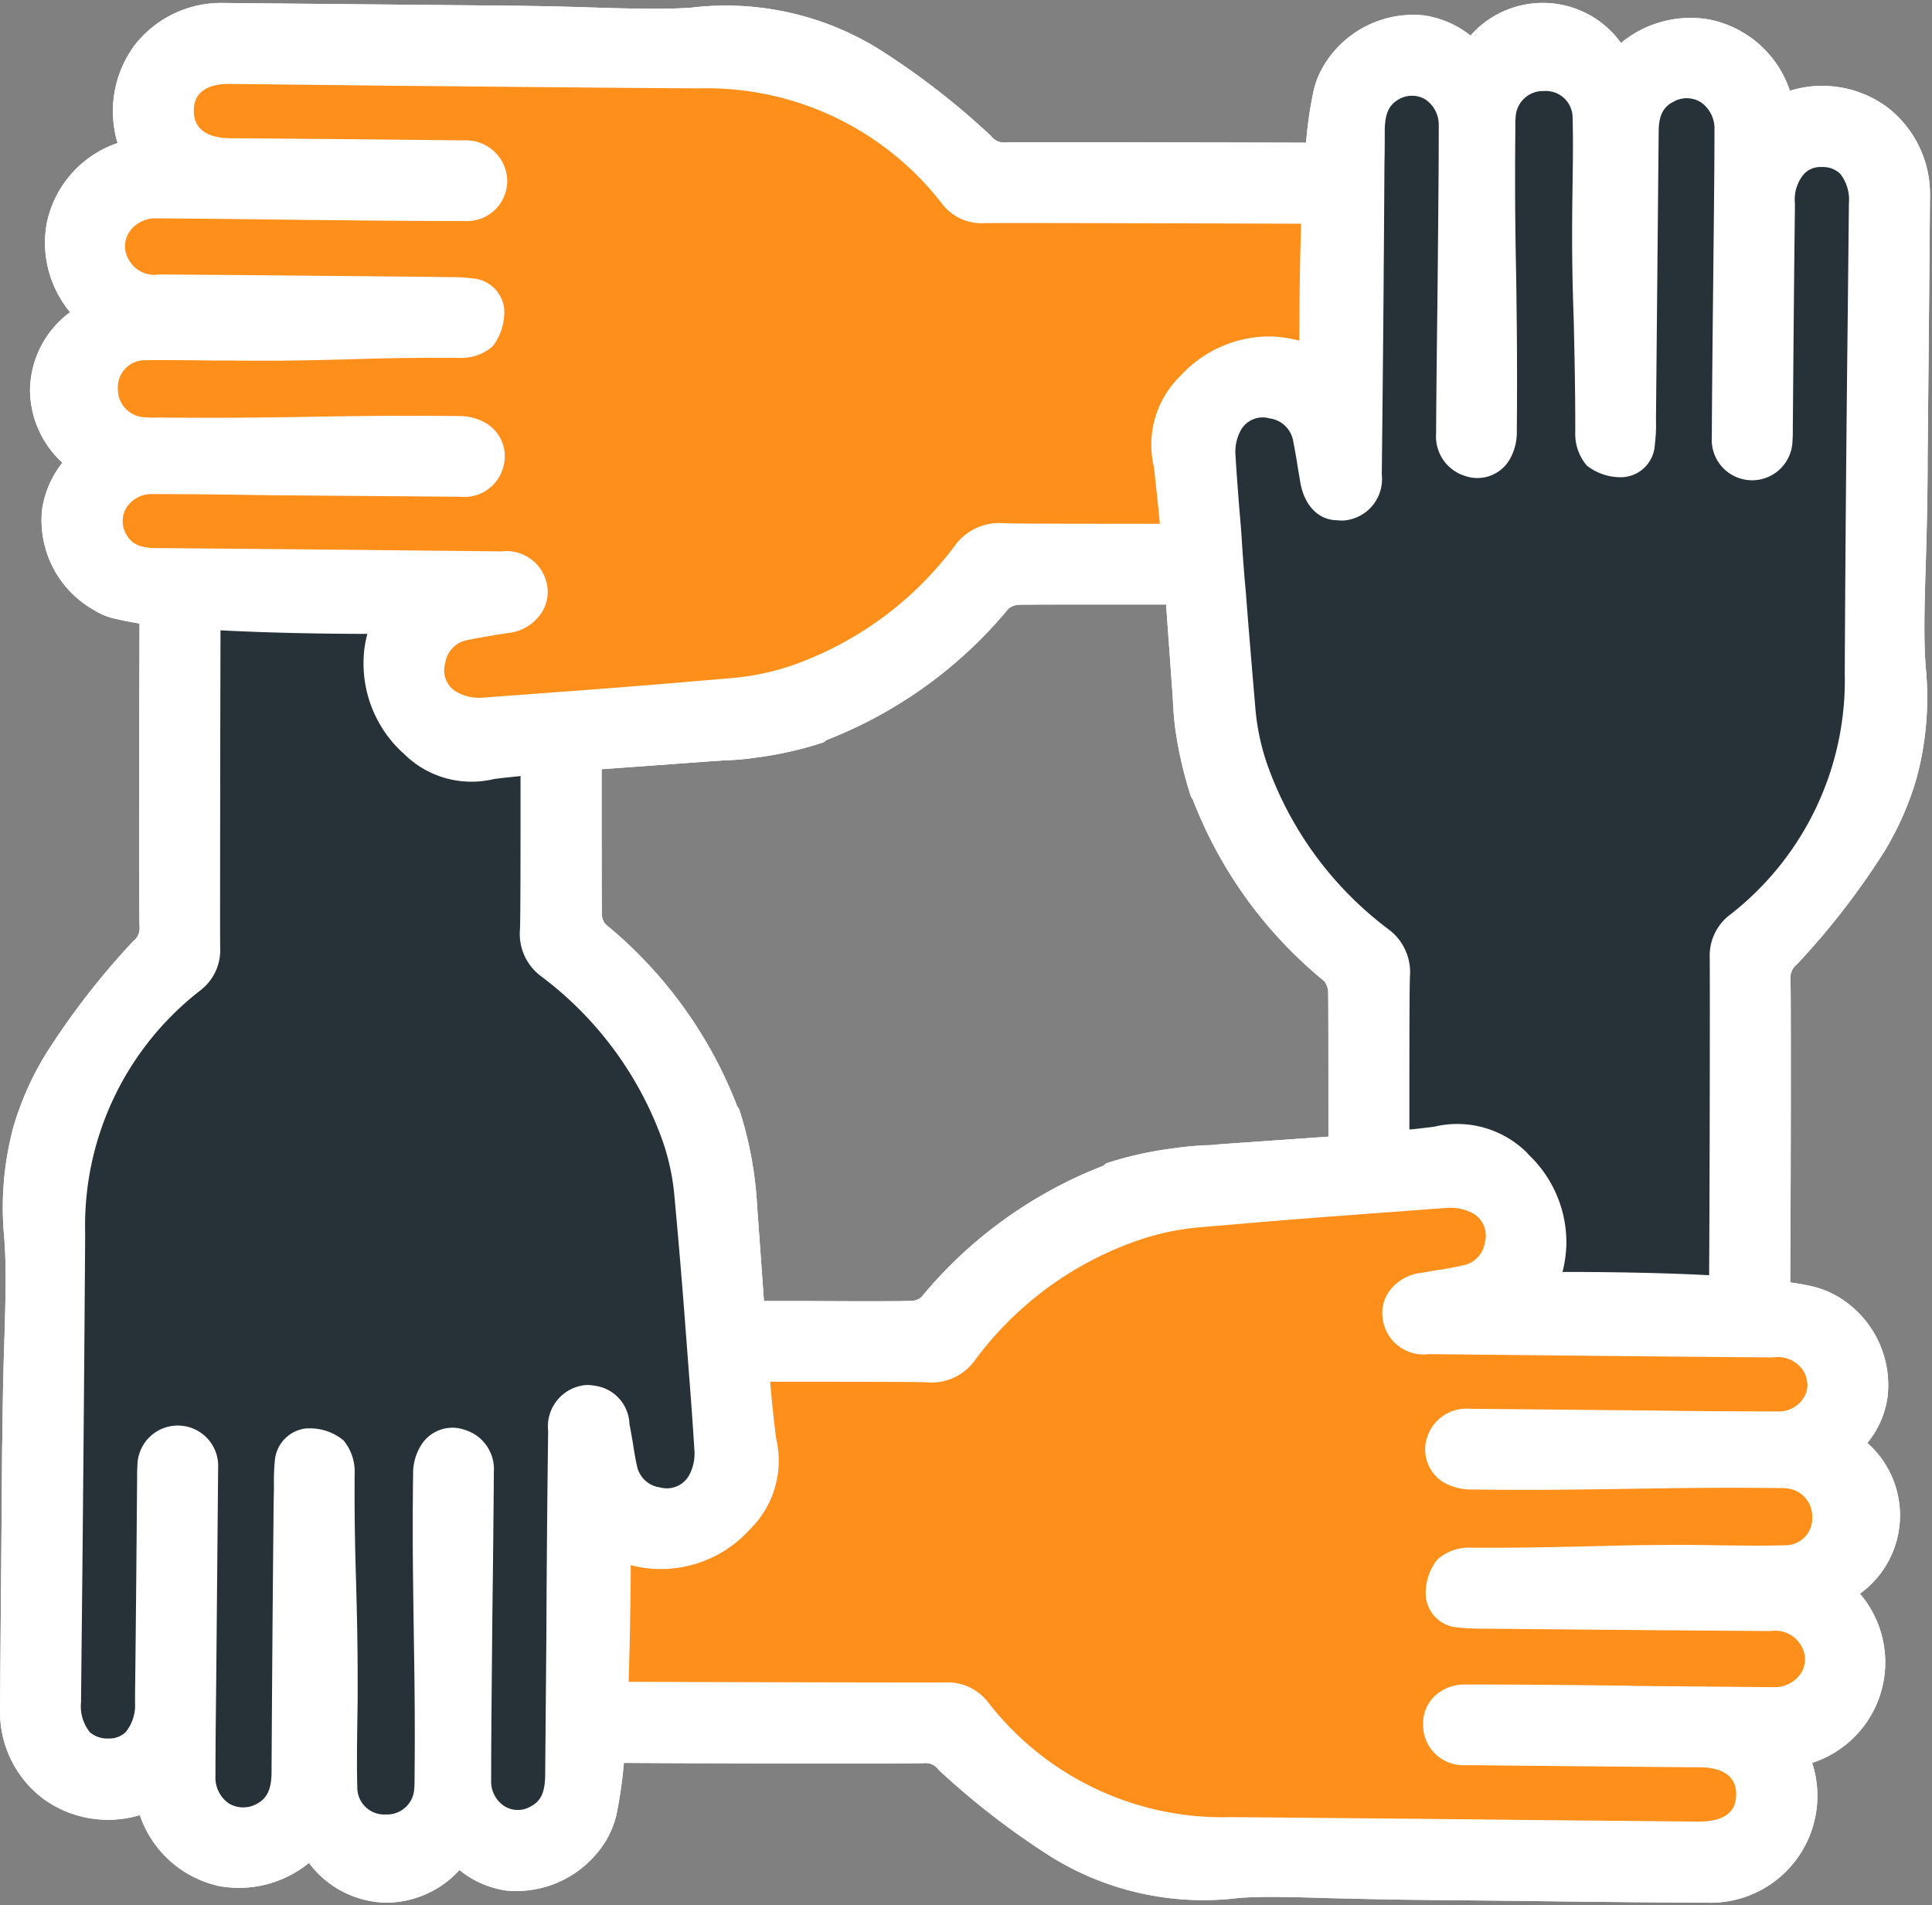 <?xml version="1.0" encoding="UTF-8" standalone="no"?><svg xmlns="http://www.w3.org/2000/svg" xmlns:xlink="http://www.w3.org/1999/xlink" fill="#000000" height="64.2" preserveAspectRatio="xMidYMid meet" version="1" viewBox="-0.0 -0.1 65.1 64.2" width="65.1" zoomAndPan="magnify"><rect x="-0.0" y="-0.1" width="65.1" height="64.2" fill="#808080" stroke="none"/><g data-name="7"><g id="change1_1"><path d="M63.612,3.528a3.691,3.691,0,0,0-3.3-.57A3.61,3.61,0,0,0,57.6.558a3.679,3.679,0,0,0-2.98.79,3.246,3.246,0,0,0-5.07-.25,3.3,3.3,0,0,0-1.57-.68,3.517,3.517,0,0,0-3.38,1.7,2.865,2.865,0,0,0-.33.81,12.932,12.932,0,0,0-.26,1.78c-2.92-.01-9.49-.02-10.11-.01a.546.546,0,0,1-.51-.22,25.479,25.479,0,0,0-3.77-2.92,9.8,9.8,0,0,0-6.33-1.4c-.86.06-1.82.04-3.15,0-.91-.03-2-.06-3.35-.07l-3.13-.03L7.542,0a3.694,3.694,0,0,0-3.01,1.43,3.737,3.737,0,0,0-.57,3.29,3.626,3.626,0,0,0-2.39,2.72,3.667,3.667,0,0,0,.79,2.98,3.306,3.306,0,0,0-1.35,2.63,3.34,3.34,0,0,0,1.09,2.44,3.333,3.333,0,0,0-.68,1.55,3.47,3.47,0,0,0,1.7,3.39,2.325,2.325,0,0,0,.81.33c.21.05.47.1.77.15l-.01,2.78c0,3.1-.01,6.96.01,7.42a.562.562,0,0,1-.22.51,25.7,25.7,0,0,0-2.93,3.78,10.193,10.193,0,0,0-1.1,2.47,10.511,10.511,0,0,0-.31,3.72l.01.15c.06.85.04,1.82,0,3.15-.03.9-.06,1.99-.07,3.34l-.01.42c-.02,2.94-.05,5.89-.07,8.83a3.667,3.667,0,0,0,1.43,3.01,3.716,3.716,0,0,0,3.28.57,3.64,3.64,0,0,0,2.72,2.4,3.74,3.74,0,0,0,2.98-.79,3.31,3.31,0,0,0,2.63,1.34,3.355,3.355,0,0,0,2.44-1.1,3.223,3.223,0,0,0,1.56.69,3.541,3.541,0,0,0,3.39-1.7,3.366,3.366,0,0,0,.33-.81,14.931,14.931,0,0,0,.26-1.79c2.79.02,9.47.03,10.1.01a.536.536,0,0,1,.51.23,26.213,26.213,0,0,0,3.78,2.92,9.733,9.733,0,0,0,6.34,1.39c.85-.06,1.81-.03,3.14.01.9.02,1.99.05,3.35.06l2.96.03c2.1.03,4.19.05,6.29.06h.02a3.6,3.6,0,0,0,3.55-4.71,3.561,3.561,0,0,0,1.61-5.7,3.256,3.256,0,0,0,.25-5.08,3.1,3.1,0,0,0,.68-1.55,3.464,3.464,0,0,0-1.69-3.39,3.1,3.1,0,0,0-.82-.33c-.22-.05-.47-.1-.77-.14.02-2.69.03-9.56.01-10.2a.58.58,0,0,1,.22-.52,25.446,25.446,0,0,0,2.93-3.78,10.258,10.258,0,0,0,1.09-2.46,10.4,10.4,0,0,0,.32-3.73l-.01-.14c-.06-.85-.04-1.81,0-3.14.03-.91.06-2,.07-3.36v-.42q.045-4.41.08-8.82A3.7,3.7,0,0,0,63.612,3.528ZM37.272,39.1l-.09.08a14.953,14.953,0,0,0-6.13,4.42.475.475,0,0,1-.32.13c-.21.02-1.73.02-3.34.01h-1.65l-.22-3.07c-.02-.31-.04-.66-.1-1.11a12.8,12.8,0,0,0-.52-2.3l-.06-.08a14.815,14.815,0,0,0-4.43-6.13.5.5,0,0,1-.13-.32c-.01-.27-.01-2.58-.01-4.91l3.71-.27.45-.03a8.627,8.627,0,0,0,1.03-.09,12.34,12.34,0,0,0,2.3-.52l.08-.07a15.036,15.036,0,0,0,6.14-4.43.6.6,0,0,1,.32-.13c.2-.01,1.65-.01,3.33-.01h1.66l.22,3.07c.02.32.03.67.09,1.12a13.672,13.672,0,0,0,.53,2.29l.06.09a14.724,14.724,0,0,0,4.43,6.12.673.673,0,0,1,.13.32c.01.27.01,2.58.01,4.92l-3.71.26a3.291,3.291,0,0,1-.45.03c-.3.02-.63.04-1.03.1A12.111,12.111,0,0,0,37.272,39.1Z" fill="#ffffff"/></g><g id="change1_2"><path d="M63.612,3.528a3.691,3.691,0,0,0-3.3-.57A3.61,3.61,0,0,0,57.6.558a3.679,3.679,0,0,0-2.98.79,3.246,3.246,0,0,0-5.07-.25,3.3,3.3,0,0,0-1.57-.68,3.517,3.517,0,0,0-3.38,1.7,2.865,2.865,0,0,0-.33.81,12.932,12.932,0,0,0-.26,1.78c-2.92-.01-9.49-.02-10.11-.01a.546.546,0,0,1-.51-.22,25.479,25.479,0,0,0-3.77-2.92,9.8,9.8,0,0,0-6.33-1.4c-.86.06-1.82.04-3.15,0-.91-.03-2-.06-3.35-.07l-3.13-.03L7.542,0a3.694,3.694,0,0,0-3.01,1.43,3.737,3.737,0,0,0-.57,3.29,3.626,3.626,0,0,0-2.39,2.72,3.667,3.667,0,0,0,.79,2.98,3.306,3.306,0,0,0-1.35,2.63,3.34,3.34,0,0,0,1.09,2.44,3.333,3.333,0,0,0-.68,1.55,3.47,3.47,0,0,0,1.7,3.39,2.325,2.325,0,0,0,.81.33c.21.05.47.1.77.15l-.01,2.78c0,3.1-.01,6.96.01,7.42a.562.562,0,0,1-.22.51,25.7,25.7,0,0,0-2.93,3.78,10.193,10.193,0,0,0-1.1,2.47,10.511,10.511,0,0,0-.31,3.72l.01.15c.06.85.04,1.82,0,3.15-.03.9-.06,1.99-.07,3.34l-.01.42c-.02,2.94-.05,5.89-.07,8.83a3.667,3.667,0,0,0,1.43,3.01,3.716,3.716,0,0,0,3.28.57,3.64,3.64,0,0,0,2.72,2.4,3.74,3.74,0,0,0,2.98-.79,3.31,3.31,0,0,0,2.63,1.34,3.355,3.355,0,0,0,2.44-1.1,3.223,3.223,0,0,0,1.56.69,3.541,3.541,0,0,0,3.39-1.7,3.366,3.366,0,0,0,.33-.81,14.931,14.931,0,0,0,.26-1.79c2.79.02,9.47.03,10.1.01a.536.536,0,0,1,.51.23,26.213,26.213,0,0,0,3.78,2.92,9.733,9.733,0,0,0,6.34,1.39c.85-.06,1.81-.03,3.14.01.9.02,1.99.05,3.35.06l2.96.03c2.1.03,4.19.05,6.29.06h.02a3.6,3.6,0,0,0,3.55-4.71,3.561,3.561,0,0,0,1.61-5.7,3.256,3.256,0,0,0,.25-5.08,3.1,3.1,0,0,0,.68-1.55,3.464,3.464,0,0,0-1.69-3.39,3.1,3.1,0,0,0-.82-.33c-.22-.05-.47-.1-.77-.14.02-2.69.03-9.56.01-10.2a.58.58,0,0,1,.22-.52,25.446,25.446,0,0,0,2.93-3.78,10.258,10.258,0,0,0,1.09-2.46,10.4,10.4,0,0,0,.32-3.73l-.01-.14c-.06-.85-.04-1.81,0-3.14.03-.91.06-2,.07-3.36v-.42q.045-4.41.08-8.82A3.7,3.7,0,0,0,63.612,3.528ZM4.262,17.918a.88.88,0,0,1-.01-.9,1,1,0,0,1,.88-.47c1.37,0,2.73.02,4.1.04l6.28.05a1.355,1.355,0,0,0,1.44-.98,1.3,1.3,0,0,0-.56-1.49,1.805,1.805,0,0,0-.94-.25c-2.16-.02-3.69,0-5.16.03-1.43.02-2.9.04-4.96.02a3.726,3.726,0,0,1-.47-.01.94.94,0,0,1-.89-.96.909.909,0,0,1,.89-.96c.77-.01,1.54,0,2.31.01h.59c1.75.02,2.86-.01,3.93-.04,1.05-.03,2.11-.06,3.77-.05a1.609,1.609,0,0,0,1.14-.39,1.905,1.905,0,0,0,.39-1.23,1.154,1.154,0,0,0-1.1-1.06,5.272,5.272,0,0,0-.68-.04l-.77-.01c-3.02-.03-6.04-.06-9.08-.08a.989.989,0,0,1-1.03-.51.879.879,0,0,1,.01-.9,1.061,1.061,0,0,1,.93-.48c1.63.01,3.26.03,4.89.05,1.83.02,3.66.04,5.49.04a1.359,1.359,0,0,0,1.44-1.37,1.39,1.39,0,0,0-1.41-1.35H15.4c-2.48-.03-4.95-.05-7.43-.07h-.24c-.55-.01-1.2-.18-1.2-.93s.67-.91,1.23-.9l5.35.06c3.49.03,6.98.07,10.46.09a10.01,10.01,0,0,1,8.16,3.87,1.664,1.664,0,0,0,1.44.67c.81-.01,7.54.01,10.67.02-.05,1.55-.06,3.06-.06,3.94a4.576,4.576,0,0,0-.92-.14,4.069,4.069,0,0,0-3.09,1.33,3.239,3.239,0,0,0-.89,3.07c.07.64.14,1.28.2,1.91-2.48,0-4.93,0-5.29-.02a1.843,1.843,0,0,0-1.59.72,11.649,11.649,0,0,1-5.59,4.1,8.641,8.641,0,0,1-1.85.39c-1.63.14-3.26.28-4.88.4l-3.63.27a1.521,1.521,0,0,1-.86-.19.835.835,0,0,1-.39-.97.913.913,0,0,1,.75-.78c.33-.07.65-.12.98-.18l.41-.06a1.535,1.535,0,0,0,1.07-.63,1.27,1.27,0,0,0,.24-.84,1.39,1.39,0,0,0-1.55-1.28h-.12c-3.79-.04-7.57-.08-11.38-.11h-.13C4.742,18.368,4.442,18.238,4.262,17.918Zm35.93,8.92a14.724,14.724,0,0,0,4.43,6.12.673.673,0,0,1,.13.32c.01.27.01,2.58.01,4.92l-3.71.26a3.291,3.291,0,0,1-.45.03c-.3.02-.63.04-1.03.1a12.111,12.111,0,0,0-2.3.51l-.09.08a14.953,14.953,0,0,0-6.13,4.42.475.475,0,0,1-.32.13c-.21.02-1.73.02-3.34.01h-1.65l-.22-3.07c-.02-.31-.04-.66-.1-1.11a12.8,12.8,0,0,0-.52-2.3l-.06-.08a14.815,14.815,0,0,0-4.43-6.13.5.5,0,0,1-.13-.32c-.01-.27-.01-2.58-.01-4.91l3.71-.27.45-.03a8.627,8.627,0,0,0,1.03-.09,12.34,12.34,0,0,0,2.3-.52l.08-.07a15.036,15.036,0,0,0,6.14-4.43.6.6,0,0,1,.32-.13c.2-.01,1.65-.01,3.33-.01h1.66l.22,3.07c.02.32.03.67.09,1.12a13.672,13.672,0,0,0,.53,2.29Zm-20.18,19.75a1.14,1.14,0,0,0-.26-.02,1.4,1.4,0,0,0-1.28,1.55q-.045,3.465-.06,6.93l-.04,4.68c-.01.56-.14.85-.47,1.03a.862.862,0,0,1-.89.01.993.993,0,0,1-.46-.88c0-1.11.01-2.21.02-3.31l.02-2.18c.02-1.63.04-3.26.05-4.89a1.384,1.384,0,0,0-.98-1.43,1.241,1.241,0,0,0-1.49.55,1.769,1.769,0,0,0-.25.93c-.03,2.16,0,3.69.02,5.17.02,1.42.05,2.89.03,4.96,0,.16,0,.31-.01.47a.919.919,0,0,1-.96.88.907.907,0,0,1-.96-.88c-.02-.73-.01-1.45,0-2.18l.01-.72c.01-1.78-.02-2.86-.05-4-.03-1.02-.06-2.07-.05-3.7a1.653,1.653,0,0,0-.38-1.13,1.784,1.784,0,0,0-1.14-.4h-.09a1.188,1.188,0,0,0-1.08,1.1,6.868,6.868,0,0,0-.03.79v.14l-.01.52q-.045,4.545-.07,9.07c-.01.56-.16.86-.51,1.04a.947.947,0,0,1-.91-.01,1.053,1.053,0,0,1-.47-.93c0-1.23.02-2.45.03-3.68l.06-6.7a1.361,1.361,0,1,0-2.72-.07c-.01.11-.01.22-.01.39-.02,2.45-.04,4.91-.07,7.36v.23a1.427,1.427,0,0,1-.32.99.8.8,0,0,1-.59.21.881.881,0,0,1-.61-.21,1.388,1.388,0,0,1-.3-1.01l.04-3.85q.06-5.985.1-11.96a10.015,10.015,0,0,1,3.86-8.16,1.71,1.71,0,0,0,.69-1.44c-.01-.53,0-3.51,0-6.38l.01-4.33c1.85.1,3.88.12,4.95.12a3.579,3.579,0,0,0-.13.92,4.089,4.089,0,0,0,1.27,3.04l.07.06a3.224,3.224,0,0,0,3.06.87l.16-.02c.24-.03.48-.05.73-.08,0,2.43,0,4.82-.02,5.18a1.774,1.774,0,0,0,.73,1.58,11.946,11.946,0,0,1,4.1,5.6,7.815,7.815,0,0,1,.38,1.85c.12,1.29.23,2.59.33,3.88l.15,1.98c.07.89.13,1.76.19,2.66a1.545,1.545,0,0,1-.19.85.861.861,0,0,1-.97.39.913.913,0,0,1-.78-.74c-.06-.26-.1-.53-.14-.79-.04-.21-.07-.41-.11-.6A1.347,1.347,0,0,0,20.012,46.588Zm40.76-.49a1.008,1.008,0,0,1,.13.47.787.787,0,0,1-.12.42.985.985,0,0,1-.89.47c-1.37,0-2.75-.01-4.13-.03l-6.24-.06a1.39,1.39,0,0,0-1.44.98,1.3,1.3,0,0,0,.56,1.5,1.873,1.873,0,0,0,.94.24c2.16.03,3.69,0,5.16-.02,1.43-.02,2.9-.05,4.95-.03.17,0,.32,0,.47.01a.941.941,0,0,1,.9.96.9.9,0,0,1-.89.96c-.77.02-1.54.01-2.31,0l-.59-.01c-1.75-.01-2.86.02-3.93.05-1.05.02-2.11.05-3.78.04a1.6,1.6,0,0,0-1.13.4,1.833,1.833,0,0,0-.39,1.23,1.16,1.16,0,0,0,1.09,1.06c.23.03.46.03.69.04h.25c3.2.03,6.39.06,9.59.08a1.01,1.01,0,0,1,1.04.51.879.879,0,0,1-.01.9,1.061,1.061,0,0,1-.93.48c-1.56-.01-3.11-.03-4.66-.04l-.23-.01c-1.83-.02-3.67-.04-5.5-.04a1.465,1.465,0,0,0-1.05.41,1.288,1.288,0,0,0-.37.96,1.353,1.353,0,0,0,1.39,1.35h.3q3.7.045,7.41.07h.25c.54.01,1.2.18,1.2.93s-.68.89-1.23.9l-5.36-.05c-3.48-.04-6.97-.07-10.45-.1a9.988,9.988,0,0,1-8.16-3.86,1.718,1.718,0,0,0-1.4-.68h-.04c-.82.01-7.67-.01-10.68-.02.05-1.55.07-3.06.07-3.93a3.993,3.993,0,0,0,.92.13,4.045,4.045,0,0,0,3.09-1.33,3.239,3.239,0,0,0,.89-3.07c-.08-.64-.15-1.27-.2-1.91,2.48,0,4.92,0,5.29.02a1.792,1.792,0,0,0,1.59-.72,11.516,11.516,0,0,1,5.59-4.09,8.571,8.571,0,0,1,1.85-.4c1.62-.14,3.25-.28,4.88-.4l3.62-.27a1.644,1.644,0,0,1,.87.19.866.866,0,0,1,.39.98.913.913,0,0,1-.75.77c-.33.08-.66.13-.99.18l-.4.07a1.55,1.55,0,0,0-1.08.62,1.243,1.243,0,0,0-.23.84,1.384,1.384,0,0,0,1.55,1.28h.12c3.79.04,7.57.08,11.37.11h.13A1.027,1.027,0,0,1,60.772,46.1Zm1.49-35.49q-.06,5.985-.1,11.96a10.009,10.009,0,0,1-3.86,8.15,1.722,1.722,0,0,0-.69,1.44c.01.81,0,7.68-.02,10.71-1.73-.09-3.62-.11-4.74-.11h-.2a4.249,4.249,0,0,0,.13-.92A4.082,4.082,0,0,0,51.5,38.8l-.06-.07a3.335,3.335,0,0,0-3.13-.86c-.28.03-.55.07-.82.09,0-2.42,0-4.81.02-5.18a1.791,1.791,0,0,0-.73-1.57,11.922,11.922,0,0,1-4.1-5.61,7.841,7.841,0,0,1-.38-1.84c-.11-1.29-.22-2.59-.32-3.89-.06-.65-.11-1.31-.15-1.97l-.02-.27c-.07-.8-.13-1.59-.18-2.39a1.513,1.513,0,0,1,.19-.86.845.845,0,0,1,.96-.38.925.925,0,0,1,.79.74c.05.26.1.52.14.79.03.2.07.4.1.6.13.79.6,1.28,1.21,1.3a2.012,2.012,0,0,0,.26.01,1.4,1.4,0,0,0,1.28-1.55q.06-5.235.09-10.46c.01-.39.01-.77.01-1.15.01-.55.14-.84.47-1.03a.891.891,0,0,1,.88-.01,1.03,1.03,0,0,1,.47.89c0,1.1-.01,2.21-.02,3.31l-.02,2.18c-.02,1.63-.04,3.26-.05,4.89a1.392,1.392,0,0,0,.98,1.43,1.26,1.26,0,0,0,1.49-.54,1.827,1.827,0,0,0,.25-.95c.02-2.16,0-3.69-.02-5.16-.03-1.43-.05-2.9-.03-4.94v-.27a1.548,1.548,0,0,1,.01-.22.921.921,0,0,1,.96-.89.9.9,0,0,1,.96.89c.02.72.01,1.45,0,2.17l-.01.72c-.02,1.79.01,2.86.05,4,.02,1.03.05,2.08.05,3.71a1.635,1.635,0,0,0,.39,1.13,1.842,1.842,0,0,0,1.22.39,1.152,1.152,0,0,0,1.07-1.09,5.3,5.3,0,0,0,.04-.8v-.14l.09-9.59c0-.55.14-.85.5-1.03a.9.9,0,0,1,.91.01,1.076,1.076,0,0,1,.47.93c0,.98-.01,1.96-.02,2.95l-.02,1.93c-.02,1.83-.04,3.66-.05,5.5a1.361,1.361,0,1,0,2.72.07c.01-.12.01-.22.01-.39.02-2.45.04-4.91.07-7.36v-.24a1.311,1.311,0,0,1,.32-.98.77.77,0,0,1,.59-.22.848.848,0,0,1,.61.22,1.407,1.407,0,0,1,.3,1Z" fill="#ffffff"/></g><g id="change2_1"><path d="M23.4,48.778a1.545,1.545,0,0,1-.19.85.861.861,0,0,1-.97.39.913.913,0,0,1-.78-.74c-.06-.26-.1-.53-.14-.79-.04-.21-.07-.41-.11-.6a1.347,1.347,0,0,0-1.2-1.3,1.14,1.14,0,0,0-.26-.02,1.4,1.4,0,0,0-1.28,1.55q-.045,3.465-.06,6.93l-.04,4.68c-.01.56-.14.85-.47,1.03a.862.862,0,0,1-.89.01.993.993,0,0,1-.46-.88c0-1.11.01-2.21.02-3.31l.02-2.18c.02-1.63.04-3.26.05-4.89a1.384,1.384,0,0,0-.98-1.43,1.241,1.241,0,0,0-1.49.55,1.769,1.769,0,0,0-.25.93c-.03,2.16,0,3.69.02,5.17.02,1.42.05,2.89.03,4.96,0,.16,0,.31-.01.47a.919.919,0,0,1-.96.88.907.907,0,0,1-.96-.88c-.02-.73-.01-1.45,0-2.18l.01-.72c.01-1.78-.02-2.86-.05-4-.03-1.02-.06-2.07-.05-3.7a1.653,1.653,0,0,0-.38-1.13,1.784,1.784,0,0,0-1.14-.4h-.09a1.188,1.188,0,0,0-1.08,1.1,6.868,6.868,0,0,0-.03.79v.14l-.01.52q-.045,4.545-.07,9.07c-.01.56-.16.86-.51,1.04a.947.947,0,0,1-.91-.01,1.053,1.053,0,0,1-.47-.93c0-1.23.02-2.45.03-3.68l.06-6.7a1.361,1.361,0,1,0-2.72-.07c-.01.11-.01.22-.01.39-.02,2.45-.04,4.91-.07,7.36v.23a1.427,1.427,0,0,1-.32.99.8.8,0,0,1-.59.21.881.881,0,0,1-.61-.21,1.388,1.388,0,0,1-.3-1.01l.04-3.85q.06-5.985.1-11.96a10.015,10.015,0,0,1,3.86-8.16,1.71,1.71,0,0,0,.69-1.44c-.01-.53,0-3.51,0-6.38l.01-4.33c1.85.1,3.88.12,4.95.12a3.579,3.579,0,0,0-.13.92,4.089,4.089,0,0,0,1.27,3.04l.07.06a3.224,3.224,0,0,0,3.06.87l.16-.02c.24-.03.48-.05.73-.08,0,2.43,0,4.82-.02,5.18a1.774,1.774,0,0,0,.73,1.58,11.946,11.946,0,0,1,4.1,5.6,7.815,7.815,0,0,1,.38,1.85c.12,1.29.23,2.59.33,3.88l.15,1.98C23.282,47.008,23.342,47.878,23.4,48.778ZM62,5.748a.848.848,0,0,0-.61-.22.77.77,0,0,0-.59.22,1.311,1.311,0,0,0-.32.98v.24c-.03,2.45-.05,4.91-.07,7.36,0,.17,0,.27-.01.39a1.361,1.361,0,1,1-2.72-.07c.01-1.84.03-3.67.05-5.5l.02-1.93c.01-.99.02-1.97.02-2.95a1.076,1.076,0,0,0-.47-.93.9.9,0,0,0-.91-.01c-.36.18-.5.48-.5,1.03l-.09,9.59v.14a5.3,5.3,0,0,1-.04.8,1.152,1.152,0,0,1-1.07,1.09,1.842,1.842,0,0,1-1.22-.39,1.635,1.635,0,0,1-.39-1.13c0-1.63-.03-2.68-.05-3.71-.04-1.14-.07-2.21-.05-4l.01-.72c.01-.72.02-1.45,0-2.17a.9.9,0,0,0-.96-.89.921.921,0,0,0-.96.89,1.548,1.548,0,0,0-.01.22v.27c-.02,2.04,0,3.51.03,4.94.02,1.47.04,3,.02,5.16a1.827,1.827,0,0,1-.25.95,1.26,1.26,0,0,1-1.49.54,1.392,1.392,0,0,1-.98-1.43c.01-1.63.03-3.26.05-4.89l.02-2.18c.01-1.1.02-2.21.02-3.31a1.03,1.03,0,0,0-.47-.89.891.891,0,0,0-.88.01c-.33.19-.46.48-.47,1.03,0,.38,0,.76-.01,1.15q-.03,5.22-.09,10.46a1.4,1.4,0,0,1-1.28,1.55,2.012,2.012,0,0,1-.26-.01c-.61-.02-1.08-.51-1.21-1.3-.03-.2-.07-.4-.1-.6-.04-.27-.09-.53-.14-.79a.925.925,0,0,0-.79-.74.845.845,0,0,0-.96.38,1.513,1.513,0,0,0-.19.86c.05.8.11,1.59.18,2.39l.02.27c.04.66.09,1.32.15,1.97.1,1.3.21,2.6.32,3.89a7.841,7.841,0,0,0,.38,1.84,11.922,11.922,0,0,0,4.1,5.61,1.791,1.791,0,0,1,.73,1.57c-.02.37-.02,2.76-.02,5.18.27-.02.54-.06.82-.09a3.335,3.335,0,0,1,3.13.86l.06.07a4.082,4.082,0,0,1,1.28,3.04,4.249,4.249,0,0,1-.13.92h.2c1.12,0,3.01.02,4.74.11.02-3.03.03-9.9.02-10.71a1.722,1.722,0,0,1,.69-1.44,10.009,10.009,0,0,0,3.86-8.15q.03-5.985.1-11.96l.04-3.86A1.407,1.407,0,0,0,62,5.748Z" fill="#263237"/></g><g id="change3_1"><path d="M43.842,7.438c-.05,1.55-.06,3.06-.06,3.94a4.576,4.576,0,0,0-.92-.14,4.069,4.069,0,0,0-3.09,1.33,3.239,3.239,0,0,0-.89,3.07c.07.64.14,1.28.2,1.91-2.48,0-4.93,0-5.29-.02a1.843,1.843,0,0,0-1.59.72,11.649,11.649,0,0,1-5.59,4.1,8.641,8.641,0,0,1-1.85.39c-1.63.14-3.26.28-4.88.4l-3.63.27a1.521,1.521,0,0,1-.86-.19.835.835,0,0,1-.39-.97.913.913,0,0,1,.75-.78c.33-.07.65-.12.98-.18l.41-.06a1.535,1.535,0,0,0,1.07-.63,1.27,1.27,0,0,0,.24-.84,1.39,1.39,0,0,0-1.55-1.28h-.12c-3.79-.04-7.57-.08-11.38-.11h-.13c-.53,0-.83-.13-1.01-.45a.88.88,0,0,1-.01-.9,1,1,0,0,1,.88-.47c1.37,0,2.73.02,4.1.04l6.28.05a1.355,1.355,0,0,0,1.44-.98,1.3,1.3,0,0,0-.56-1.49,1.805,1.805,0,0,0-.94-.25c-2.16-.02-3.69,0-5.16.03-1.43.02-2.9.04-4.96.02a3.726,3.726,0,0,1-.47-.01.94.94,0,0,1-.89-.96.909.909,0,0,1,.89-.96c.77-.01,1.54,0,2.31.01h.59c1.75.02,2.86-.01,3.93-.04,1.05-.03,2.11-.06,3.77-.05a1.609,1.609,0,0,0,1.14-.39,1.905,1.905,0,0,0,.39-1.23,1.154,1.154,0,0,0-1.1-1.06,5.272,5.272,0,0,0-.68-.04l-.77-.01c-3.02-.03-6.04-.06-9.08-.08a.989.989,0,0,1-1.03-.51.879.879,0,0,1,.01-.9,1.061,1.061,0,0,1,.93-.48c1.63.01,3.26.03,4.89.05,1.83.02,3.66.04,5.49.04a1.359,1.359,0,0,0,1.44-1.37,1.39,1.39,0,0,0-1.41-1.35H15.4c-2.48-.03-4.95-.05-7.43-.07h-.24c-.55-.01-1.2-.18-1.2-.93s.67-.91,1.23-.9l5.35.06c3.49.03,6.98.07,10.46.09a10.01,10.01,0,0,1,8.16,3.87,1.664,1.664,0,0,0,1.44.67C33.982,7.408,40.712,7.428,43.842,7.438Zm15.82,47.42c-3.2-.02-6.39-.05-9.59-.08h-.25c-.23-.01-.46-.01-.69-.04a1.16,1.16,0,0,1-1.09-1.06,1.833,1.833,0,0,1,.39-1.23,1.6,1.6,0,0,1,1.13-.4c1.67.01,2.73-.02,3.78-.04,1.07-.03,2.18-.06,3.93-.05l.59.01c.77.01,1.54.02,2.31,0a.9.9,0,0,0,.89-.96.941.941,0,0,0-.9-.96c-.15-.01-.3-.01-.47-.01-2.05-.02-3.52.01-4.95.03-1.47.02-3,.05-5.16.02a1.873,1.873,0,0,1-.94-.24,1.3,1.3,0,0,1-.56-1.5,1.39,1.39,0,0,1,1.44-.98l6.24.06c1.38.02,2.76.03,4.13.03a.985.985,0,0,0,.89-.47.787.787,0,0,0,.12-.42,1.008,1.008,0,0,0-.13-.47,1.027,1.027,0,0,0-1.02-.46h-.13c-3.8-.03-7.58-.07-11.37-.11h-.12a1.384,1.384,0,0,1-1.55-1.28,1.243,1.243,0,0,1,.23-.84,1.55,1.55,0,0,1,1.08-.62l.4-.07c.33-.05.66-.1.99-.18a.913.913,0,0,0,.75-.77.866.866,0,0,0-.39-.98,1.644,1.644,0,0,0-.87-.19l-3.62.27c-1.63.12-3.26.26-4.88.4a8.571,8.571,0,0,0-1.85.4,11.516,11.516,0,0,0-5.59,4.09,1.792,1.792,0,0,1-1.59.72c-.37-.02-2.81-.02-5.29-.02.05.64.12,1.27.2,1.91a3.239,3.239,0,0,1-.89,3.07,4.045,4.045,0,0,1-3.09,1.33,3.993,3.993,0,0,1-.92-.13c0,.87-.02,2.38-.07,3.93,3.01.01,9.86.03,10.68.02h.04a1.718,1.718,0,0,1,1.4.68,9.988,9.988,0,0,0,8.16,3.86c3.48.03,6.97.06,10.45.1l5.36.05c.55-.01,1.22-.14,1.23-.9s-.66-.92-1.2-.93h-.25q-3.7-.03-7.41-.07h-.3a1.353,1.353,0,0,1-1.39-1.35,1.288,1.288,0,0,1,.37-.96,1.465,1.465,0,0,1,1.05-.41c1.83,0,3.67.02,5.5.04l.23.01c1.55.01,3.1.03,4.66.04a1.061,1.061,0,0,0,.93-.48.879.879,0,0,0,.01-.9A1.01,1.01,0,0,0,59.662,54.858Z" fill="#ff8f1b"/></g></g></svg>
